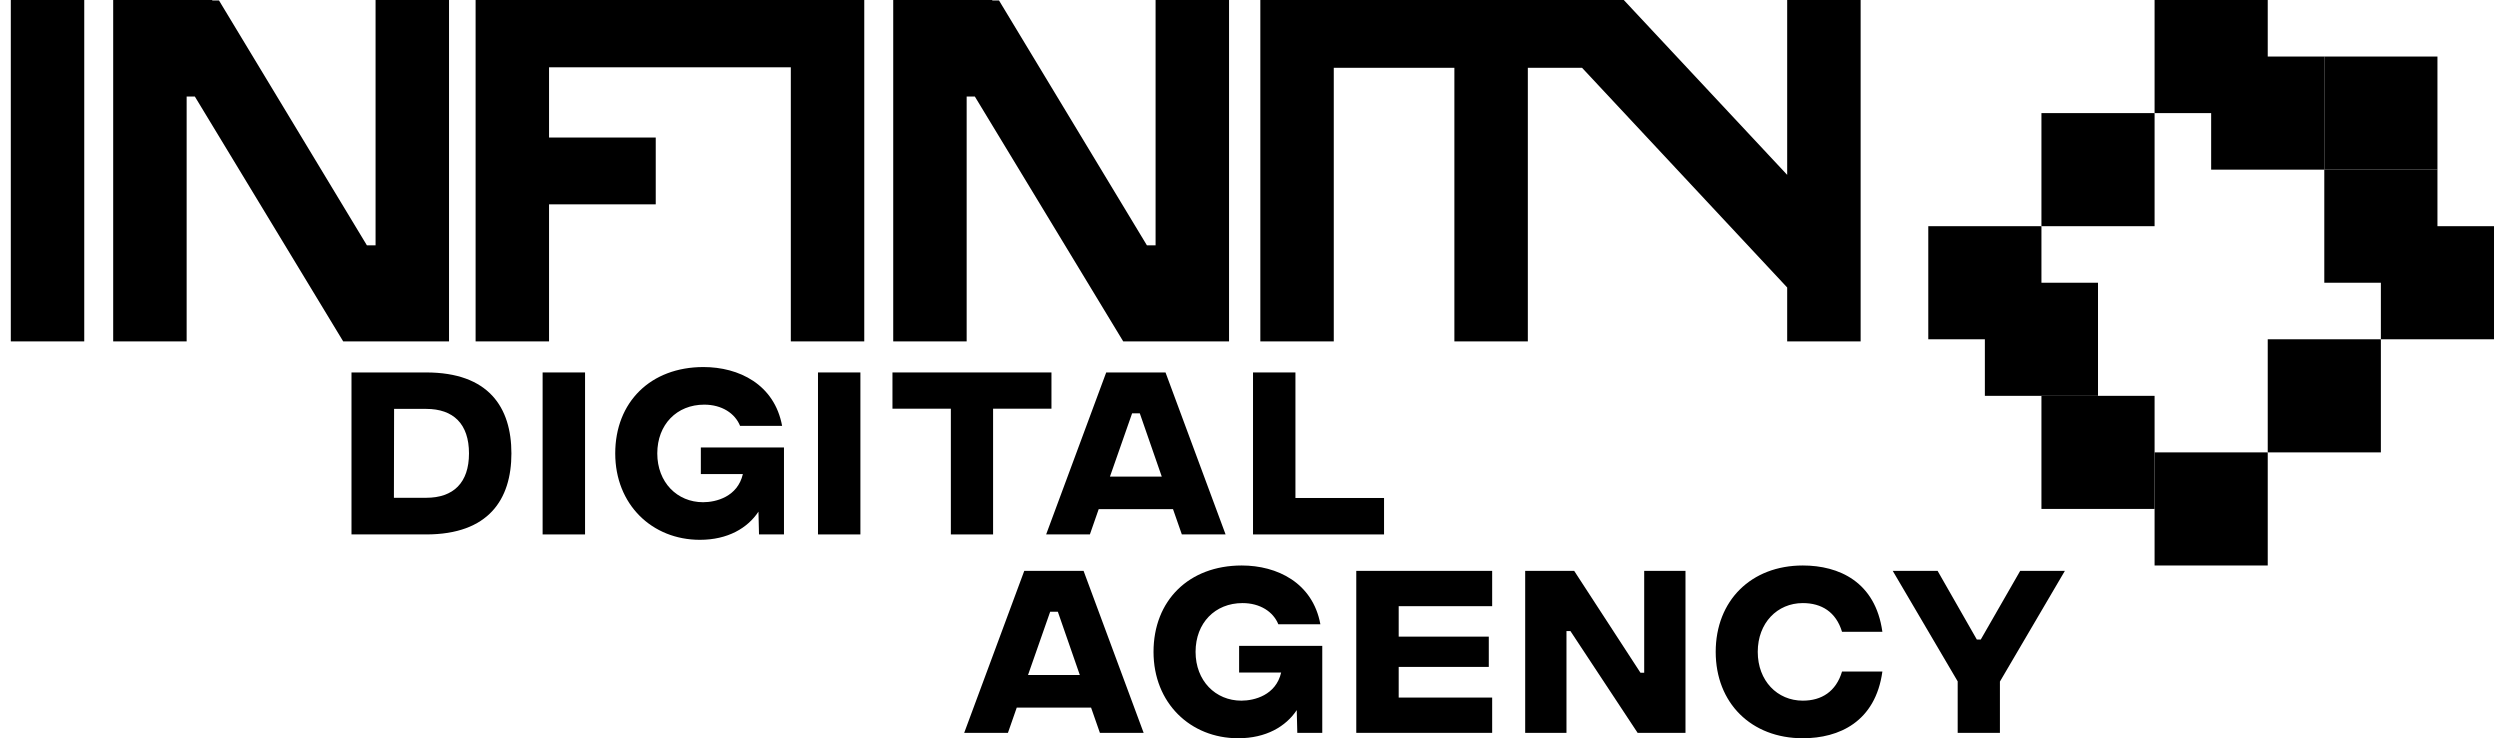 <svg width="149" height="44" viewBox="0 0 149 44" fill="none" xmlns="http://www.w3.org/2000/svg">
<path d="M5.021 0V20.347H0.644V0H5.021Z" fill="black"/>
<path d="M21.866 14.62H22.384V0H26.762V20.347H20.455L11.614 5.755H11.124V20.347H6.746V0H12.65V0.029H13.053L21.866 14.62Z" fill="black"/>
<path d="M28.346 0V20.347H32.723V12.179H39.082V8.197H32.723V4.011H47.133V20.347H51.51V0H28.346Z" fill="black"/>
<path d="M68.873 14.62H68.355L59.542 0.029H59.139V0H53.236V20.347H57.613V5.755H58.102L66.944 20.347H73.251V0H68.873V14.62Z" fill="black"/>
<path d="M79.493 4.04V20.347H75.116V0H96.777L106.516 10.422V0H110.894V20.347H106.516V17.134L94.29 4.04H91.059V20.347H86.681V4.04H79.493Z" fill="black"/>
<path d="M25.401 22.198H20.949V31.852H25.401C29.116 31.852 30.48 29.771 30.48 27.025C30.48 24.266 29.116 22.198 25.401 22.198ZM25.401 29.668H23.477L23.488 24.37H25.401C27.023 24.37 27.952 25.266 27.952 27.025C27.952 28.772 27.023 29.668 25.401 29.668Z" fill="black"/>
<path d="M32.34 31.852H34.869V22.198H32.34V31.852Z" fill="black"/>
<path d="M46.725 26.668H41.77V28.254H44.275C43.962 29.61 42.676 29.932 41.904 29.932C40.36 29.932 39.174 28.749 39.174 27.025C39.174 25.301 40.338 24.117 41.971 24.117C43.023 24.117 43.806 24.634 44.108 25.381H46.614C46.155 22.899 44.029 21.876 41.926 21.876C38.771 21.876 36.668 23.968 36.668 27.025C36.668 30.07 38.861 32.173 41.714 32.173C43.38 32.173 44.555 31.472 45.204 30.495L45.237 31.852H46.725V26.668Z" fill="black"/>
<path d="M48.752 31.852H51.28V22.198H48.752V31.852Z" fill="black"/>
<path d="M62.667 22.198H53.191V24.358H56.671V31.852H59.188V24.358H62.667V22.198Z" fill="black"/>
<path d="M70.438 31.852H73.045L69.465 22.198H65.93L62.35 31.852H64.957L65.482 30.346H69.912L70.438 31.852ZM66.154 28.404L67.474 24.634H67.932L69.241 28.404H66.154Z" fill="black"/>
<path d="M74.68 31.852H82.489V29.68H77.208V22.198H74.68V31.852Z" fill="black"/>
<path d="M65.554 43.678H68.161L64.581 34.024H61.046L57.466 43.678H60.073L60.598 42.173H65.028L65.554 43.678ZM61.27 40.23L62.59 36.461H63.048L64.357 40.23H61.27Z" fill="black"/>
<path d="M78.807 38.495H73.851V40.081H76.357C76.044 41.437 74.757 41.759 73.986 41.759C72.442 41.759 71.256 40.575 71.256 38.851C71.256 37.127 72.419 35.944 74.053 35.944C75.104 35.944 75.887 36.461 76.189 37.208H78.695C78.237 34.725 76.111 33.703 74.008 33.703C70.853 33.703 68.75 35.794 68.75 38.851C68.75 41.897 70.943 44 73.795 44C75.462 44 76.637 43.299 77.286 42.322L77.319 43.678H78.807V38.495Z" fill="black"/>
<path d="M80.834 43.678H88.933V41.575H83.362V39.748H88.732V37.943H83.362V36.128H88.933V34.024H80.834V43.678Z" fill="black"/>
<path d="M90.901 43.678H93.362V37.61H93.597L97.602 43.678H100.455V34.024H97.994V40.093H97.77L93.821 34.024H90.901V43.678Z" fill="black"/>
<path d="M107.447 44C109.606 44 111.776 43.023 112.19 40.024H109.785C109.427 41.219 108.565 41.759 107.447 41.759C105.925 41.759 104.762 40.575 104.762 38.851C104.762 37.127 105.925 35.944 107.447 35.944C108.565 35.944 109.427 36.472 109.785 37.656H112.19C111.776 34.668 109.594 33.703 107.447 33.703C104.37 33.703 102.256 35.794 102.256 38.851C102.256 41.897 104.37 44 107.447 44Z" fill="black"/>
<path d="M123.066 34.024H120.403L118.054 38.116H117.819L115.481 34.024H112.807L116.678 40.61V43.678H119.195V40.621L123.066 34.024Z" fill="black"/>
<path d="M135.157 0H128.413V6.741H135.157V0Z" fill="black"/>
<path d="M128.413 6.741L121.67 6.741V13.481H128.413L128.413 6.741Z" fill="black"/>
<path d="M145.272 3.37H138.528V10.111H145.272V3.37Z" fill="black"/>
<path d="M145.272 10.111H138.528V16.851H145.272V10.111Z" fill="black"/>
<path d="M138.528 3.37H131.785V10.111H138.528V3.37Z" fill="black"/>
<path d="M141.9 20.221H135.157V26.962H141.9V20.221Z" fill="black"/>
<path d="M135.157 26.962L128.413 26.962V33.703H135.157L135.157 26.962Z" fill="black"/>
<path d="M128.413 23.592H121.67V30.332H128.413V23.592Z" fill="black"/>
<path d="M148.643 13.481H141.9L141.9 20.221L148.643 20.221V13.481Z" fill="black"/>
<path d="M121.67 13.481L114.926 13.481V20.221H121.67L121.67 13.481Z" fill="black"/>
<path d="M125.041 16.851H118.298V23.592H125.041V16.851Z" fill="black"/>
</svg>
